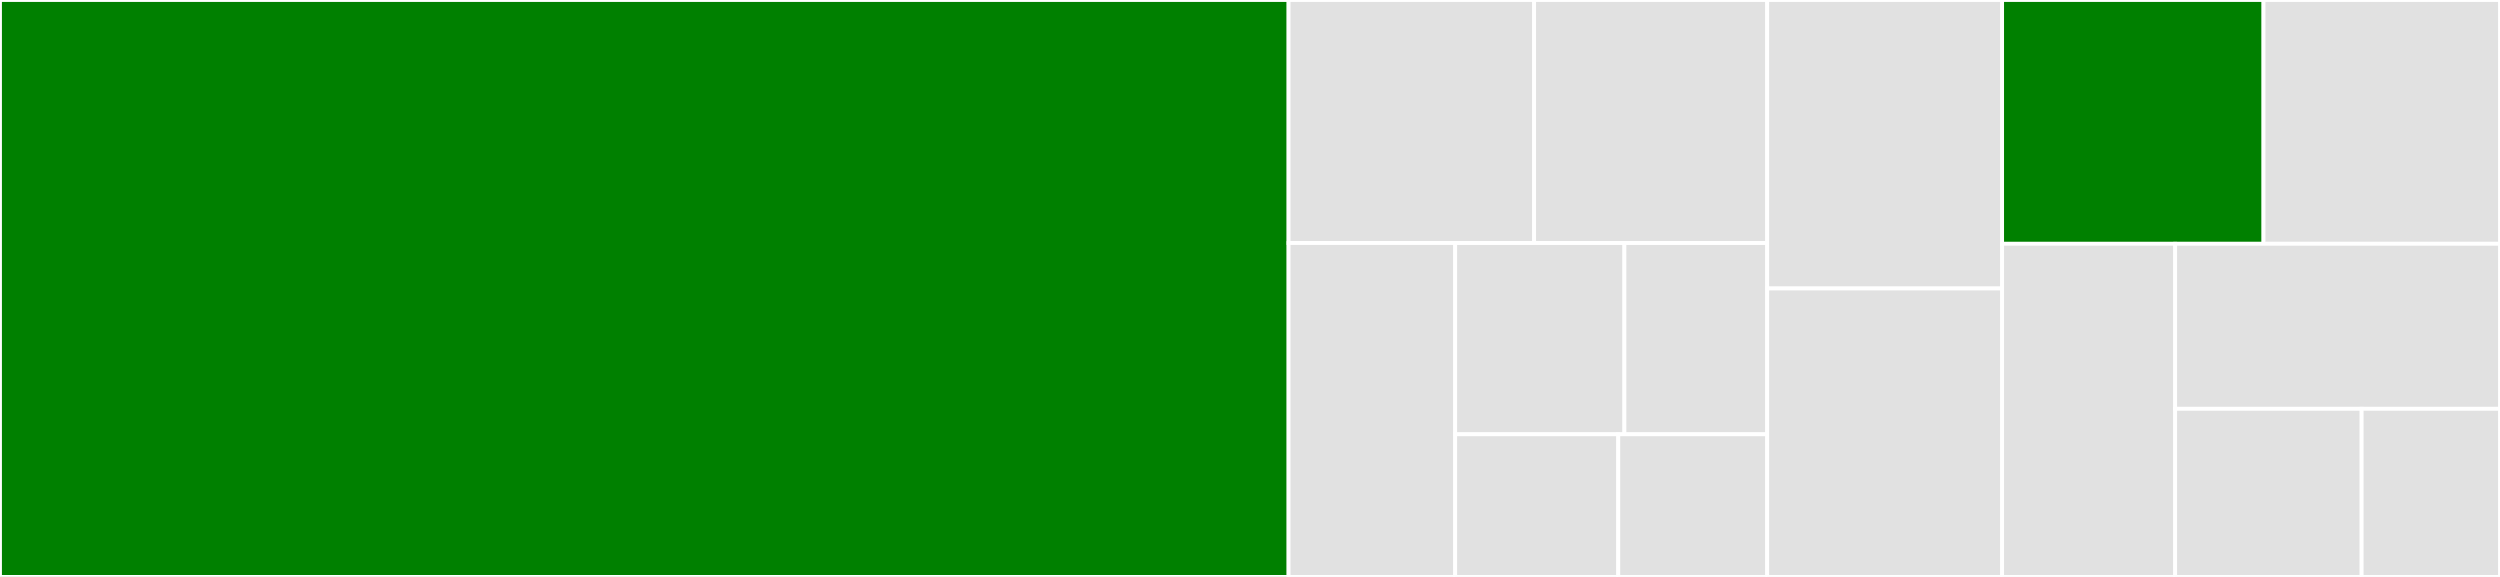 <svg baseProfile="full" width="650" height="150" viewBox="0 0 650 150" version="1.1"
xmlns="http://www.w3.org/2000/svg" xmlns:ev="http://www.w3.org/2001/xml-events"
xmlns:xlink="http://www.w3.org/1999/xlink">

<rect x="0" y="0" width="650" height="150" fill="#333333" stroke="none"/>

<style>rect.s{mask:url(#mask);}</style>
<defs>
  <pattern id="white" width="4" height="4" patternUnits="userSpaceOnUse" patternTransform="rotate(45)">
    <rect width="2" height="2" transform="translate(0,0)" fill="white"></rect>
  </pattern>
  <mask id="mask">
    <rect x="0" y="0" width="100%" height="100%" fill="url(#white)"></rect>
  </mask>
</defs>

<rect x="0" y="0" width="335.028" height="150.0" fill="green" stroke="white" stroke-width="1" class=" tooltipped" data-content="ExecutionEngine.cs"><title>ExecutionEngine.cs</title></rect>
<rect x="335.028" y="0" width="63.843" height="63.187" fill="#e1e1e1" stroke="white" stroke-width="1" class=" tooltipped" data-content="Types/Map.cs"><title>Types/Map.cs</title></rect>
<rect x="398.871" y="0" width="60.596" height="63.187" fill="#e1e1e1" stroke="white" stroke-width="1" class=" tooltipped" data-content="Types/Array.cs"><title>Types/Array.cs</title></rect>
<rect x="335.028" y="63.187" width="43.317" height="86.813" fill="#e1e1e1" stroke="white" stroke-width="1" class=" tooltipped" data-content="Types/Struct.cs"><title>Types/Struct.cs</title></rect>
<rect x="378.345" y="63.187" width="43.998" height="49.728" fill="#e1e1e1" stroke="white" stroke-width="1" class=" tooltipped" data-content="Types/Integer.cs"><title>Types/Integer.cs</title></rect>
<rect x="422.344" y="63.187" width="37.123" height="49.728" fill="#e1e1e1" stroke="white" stroke-width="1" class=" tooltipped" data-content="Types/Boolean.cs"><title>Types/Boolean.cs</title></rect>
<rect x="378.345" y="112.915" width="42.404" height="37.085" fill="#e1e1e1" stroke="white" stroke-width="1" class=" tooltipped" data-content="Types/ByteArray.cs"><title>Types/ByteArray.cs</title></rect>
<rect x="420.75" y="112.915" width="38.717" height="37.085" fill="#e1e1e1" stroke="white" stroke-width="1" class=" tooltipped" data-content="Types/InteropInterface.cs"><title>Types/InteropInterface.cs</title></rect>
<rect x="459.467" y="0" width="61.08" height="75.0" fill="#e1e1e1" stroke="white" stroke-width="1" class=" tooltipped" data-content="Instruction.cs"><title>Instruction.cs</title></rect>
<rect x="459.467" y="75.0" width="61.08" height="75.0" fill="#e1e1e1" stroke="white" stroke-width="1" class=" tooltipped" data-content="ScriptBuilder.cs"><title>ScriptBuilder.cs</title></rect>
<rect x="520.547" y="0" width="67.963" height="63.38" fill="green" stroke="white" stroke-width="1" class=" tooltipped" data-content="Debugger.cs"><title>Debugger.cs</title></rect>
<rect x="588.51" y="0" width="61.49" height="63.38" fill="#e1e1e1" stroke="white" stroke-width="1" class=" tooltipped" data-content="RandomAccessStack.cs"><title>RandomAccessStack.cs</title></rect>
<rect x="520.547" y="63.38" width="44.993" height="86.62" fill="#e1e1e1" stroke="white" stroke-width="1" class=" tooltipped" data-content="StackItem.cs"><title>StackItem.cs</title></rect>
<rect x="565.54" y="63.38" width="84.46" height="42.905" fill="#e1e1e1" stroke="white" stroke-width="1" class=" tooltipped" data-content="Unsafe.cs"><title>Unsafe.cs</title></rect>
<rect x="565.54" y="106.285" width="48.486" height="43.715" fill="#e1e1e1" stroke="white" stroke-width="1" class=" tooltipped" data-content="ExecutionContext.cs"><title>ExecutionContext.cs</title></rect>
<rect x="614.026" y="106.285" width="35.974" height="43.715" fill="#e1e1e1" stroke="white" stroke-width="1" class=" tooltipped" data-content="Script.cs"><title>Script.cs</title></rect>
</svg>